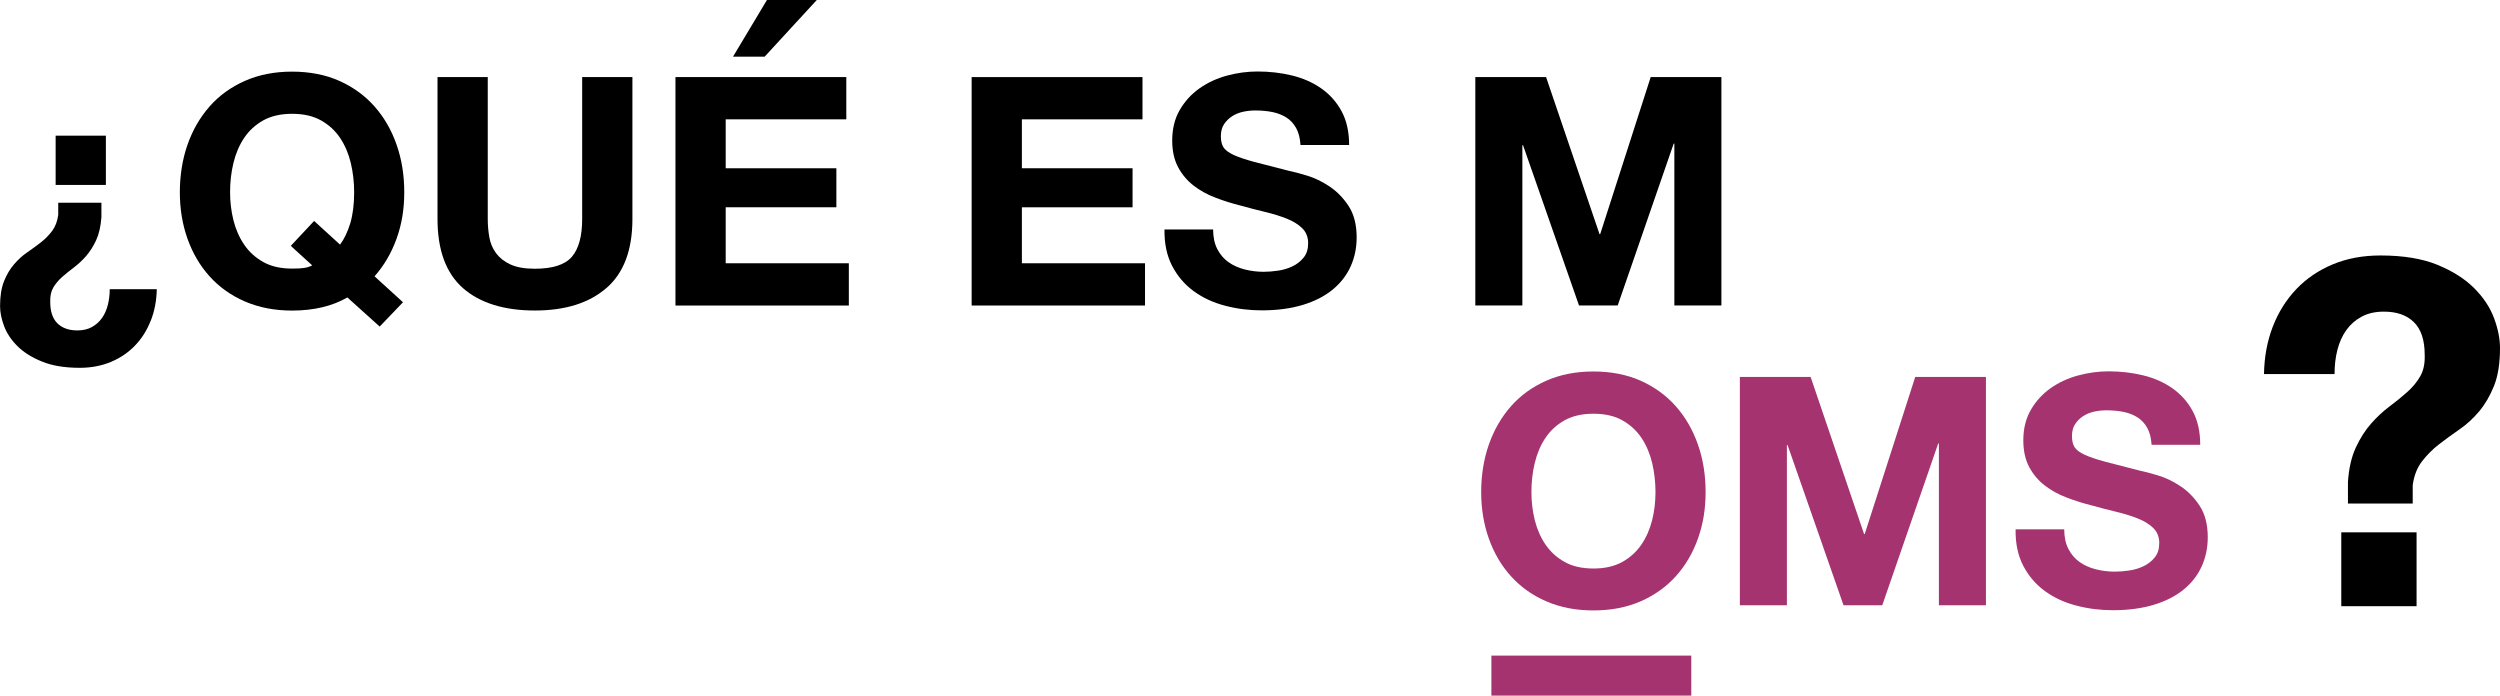 <svg xmlns="http://www.w3.org/2000/svg" id="Capa_2" viewBox="0 0 375.19 104.39"><defs><style>.cls-1{fill:#a53370;}</style></defs><g id="Capa_1-2"><path d="m22.63,48.1c-.56,1.44-1.34,2.69-2.35,3.74-1.01,1.06-2.22,1.88-3.62,2.47-1.41.59-2.98.89-4.7.89-2.24,0-4.13-.31-5.66-.94-1.54-.62-2.77-1.4-3.7-2.33-.93-.93-1.59-1.93-1.99-3-.4-1.07-.6-2.07-.6-3,0-1.5.2-2.75.6-3.74.4-.99.9-1.84,1.51-2.54.61-.7,1.26-1.3,1.97-1.78.7-.48,1.38-.98,2.04-1.49.66-.51,1.22-1.09,1.7-1.73.48-.64.78-1.44.91-2.4v-1.82h6.48v2.16c-.1,1.38-.36,2.53-.79,3.46-.43.93-.94,1.72-1.51,2.38-.58.66-1.18,1.22-1.82,1.7-.64.48-1.23.96-1.78,1.44-.54.48-.98,1.01-1.32,1.58s-.49,1.3-.46,2.16c0,1.44.36,2.51,1.08,3.22.72.7,1.72,1.06,3,1.06.83,0,1.55-.17,2.16-.5.61-.34,1.11-.78,1.51-1.34.4-.56.7-1.22.89-1.97.19-.75.29-1.54.29-2.38h7.06c-.03,1.7-.33,3.26-.89,4.7Zm-14.28-20.35v-7.39h7.54v7.39h-7.54Z"></path><path d="m52.13,44.64c-2.27,1.31-5.04,1.97-8.3,1.97-2.62,0-4.98-.46-7.08-1.37-2.1-.91-3.86-2.17-5.3-3.77-1.44-1.6-2.54-3.48-3.31-5.64-.77-2.16-1.15-4.49-1.15-6.98s.38-4.94,1.15-7.13c.77-2.19,1.87-4.1,3.31-5.74s3.21-2.91,5.3-3.84c2.1-.93,4.46-1.39,7.08-1.39s5.02.46,7.1,1.39c2.08.93,3.84,2.21,5.28,3.84s2.54,3.54,3.31,5.74c.77,2.19,1.15,4.57,1.15,7.13s-.38,4.82-1.15,6.96c-.77,2.14-1.87,4.03-3.31,5.66l4.27,3.89-3.5,3.65-4.85-4.37Zm-1.1-7.92c.64-.86,1.15-1.94,1.54-3.22.38-1.28.58-2.83.58-4.66,0-1.5-.17-2.96-.5-4.37-.34-1.41-.87-2.66-1.61-3.77-.74-1.1-1.7-1.98-2.88-2.64-1.18-.66-2.62-.98-4.32-.98s-3.14.33-4.32.98c-1.18.66-2.14,1.54-2.88,2.64-.74,1.1-1.27,2.36-1.61,3.77-.34,1.41-.5,2.86-.5,4.37s.17,2.84.5,4.2c.34,1.36.87,2.58,1.61,3.67.74,1.09,1.7,1.96,2.88,2.62,1.18.66,2.62.98,4.32.98.8,0,1.41-.03,1.82-.1.42-.06.82-.19,1.2-.38l-3.22-2.93,3.5-3.74,3.89,3.55Z"></path><path d="m91.01,43.22c-2.59,2.26-6.18,3.38-10.75,3.38s-8.23-1.12-10.78-3.36c-2.54-2.24-3.82-5.7-3.82-10.37V11.57h7.54v21.31c0,.93.08,1.84.24,2.74.16.9.5,1.69,1.01,2.38.51.69,1.22,1.25,2.14,1.68s2.14.65,3.67.65c2.69,0,4.54-.6,5.57-1.8,1.02-1.2,1.54-3.08,1.54-5.64V11.57h7.54v21.31c0,4.64-1.3,8.09-3.89,10.34Z"></path><path d="m127.01,11.57v6.34h-18.1v7.34h16.61v5.86h-16.61v8.4h18.48v6.34h-26.02V11.57h25.63ZM115.1,0l-5.09,8.5h4.75l7.82-8.5h-7.49Z"></path><path d="m171.46,11.57v6.34h-18.1v7.34h16.61v5.86h-16.61v8.4h18.48v6.34h-26.02V11.57h25.63Z"></path><path d="m182.69,37.39c.42.8.97,1.45,1.66,1.94.69.5,1.5.86,2.42,1.1.93.24,1.89.36,2.88.36.67,0,1.39-.06,2.16-.17.77-.11,1.49-.33,2.16-.65.67-.32,1.23-.76,1.68-1.32.45-.56.67-1.27.67-2.14,0-.93-.3-1.68-.89-2.26-.59-.58-1.37-1.06-2.33-1.44-.96-.38-2.05-.72-3.26-1.01-1.22-.29-2.45-.61-3.7-.96-1.28-.32-2.53-.71-3.74-1.18-1.22-.46-2.3-1.06-3.26-1.8-.96-.74-1.74-1.66-2.33-2.76-.59-1.1-.89-2.44-.89-4.01,0-1.76.38-3.29,1.13-4.58.75-1.3,1.74-2.38,2.95-3.24,1.22-.86,2.59-1.5,4.13-1.92,1.54-.42,3.07-.62,4.61-.62,1.79,0,3.51.2,5.16.6,1.65.4,3.11,1.05,4.39,1.94,1.28.9,2.3,2.04,3.05,3.43.75,1.39,1.13,3.08,1.13,5.06h-7.3c-.06-1.02-.28-1.87-.65-2.54-.37-.67-.86-1.2-1.46-1.58-.61-.38-1.3-.66-2.09-.82-.78-.16-1.64-.24-2.57-.24-.61,0-1.22.06-1.82.19-.61.13-1.16.35-1.66.67-.5.32-.9.72-1.22,1.2-.32.48-.48,1.09-.48,1.82,0,.67.13,1.22.38,1.63.26.42.76.8,1.51,1.15.75.35,1.79.7,3.12,1.06,1.33.35,3.06.8,5.21,1.34.64.13,1.53.36,2.66.7,1.14.34,2.26.87,3.38,1.61,1.12.74,2.09,1.72,2.9,2.95s1.22,2.81,1.22,4.73c0,1.57-.3,3.02-.91,4.37-.61,1.34-1.51,2.5-2.71,3.48-1.2.98-2.69,1.74-4.46,2.28-1.78.54-3.83.82-6.17.82-1.89,0-3.72-.23-5.5-.7-1.78-.46-3.34-1.19-4.7-2.18-1.36-.99-2.44-2.26-3.24-3.79-.8-1.54-1.18-3.36-1.15-5.47h7.3c0,1.15.21,2.13.62,2.93Z"></path><path d="m232.03,11.57l8.02,23.57h.1l7.58-23.57h10.61v34.27h-7.06v-24.29h-.1l-8.4,24.29h-5.81l-8.4-24.05h-.1v24.05h-7.06V11.57h10.61Z"></path><path d="m339.77,56.13c.05-2.59.49-4.97,1.33-7.13.84-2.16,2.02-4.03,3.53-5.62,1.51-1.58,3.34-2.82,5.47-3.71,2.14-.89,4.52-1.33,7.16-1.33,3.41,0,6.25.47,8.53,1.4,2.28.94,4.12,2.1,5.51,3.49,1.39,1.39,2.39,2.89,2.99,4.5.6,1.61.9,3.11.9,4.5,0,2.3-.3,4.2-.9,5.69-.6,1.49-1.34,2.76-2.23,3.82-.89,1.06-1.87,1.96-2.95,2.7-1.08.75-2.1,1.49-3.06,2.23-.96.74-1.81,1.6-2.56,2.56-.74.96-1.21,2.16-1.4,3.6v2.74h-9.72v-3.24c.14-2.06.54-3.79,1.19-5.18.65-1.39,1.4-2.58,2.27-3.56.86-.98,1.78-1.84,2.74-2.56.96-.72,1.85-1.44,2.66-2.16.82-.72,1.48-1.51,1.98-2.38.5-.86.73-1.94.68-3.24,0-2.21-.54-3.84-1.62-4.9-1.08-1.06-2.58-1.58-4.5-1.58-1.3,0-2.41.25-3.35.76s-1.7,1.18-2.3,2.02c-.6.84-1.04,1.82-1.33,2.95-.29,1.13-.43,2.34-.43,3.64h-10.58Zm22.9,23.76v11.09h-11.3v-11.09h11.3Z"></path><path class="cls-1" d="m223.44,66.72c.77-2.19,1.87-4.1,3.31-5.74s3.21-2.91,5.3-3.84c2.1-.93,4.46-1.39,7.08-1.39s5.02.46,7.1,1.39c2.08.93,3.84,2.21,5.28,3.84s2.54,3.54,3.31,5.74c.77,2.19,1.15,4.57,1.15,7.13s-.38,4.82-1.15,6.98c-.77,2.16-1.87,4.04-3.31,5.64-1.44,1.6-3.2,2.86-5.28,3.77-2.08.91-4.45,1.37-7.1,1.37s-4.98-.46-7.08-1.37c-2.1-.91-3.86-2.17-5.3-3.77-1.44-1.6-2.54-3.48-3.31-5.64-.77-2.16-1.15-4.49-1.15-6.98s.38-4.94,1.15-7.13Zm6.89,11.33c.34,1.36.87,2.58,1.61,3.67.74,1.09,1.7,1.96,2.88,2.62,1.18.66,2.62.98,4.32.98s3.14-.33,4.32-.98c1.18-.66,2.14-1.53,2.88-2.62.74-1.09,1.27-2.31,1.61-3.67.34-1.36.5-2.76.5-4.2s-.17-2.96-.5-4.37c-.34-1.41-.87-2.66-1.61-3.77-.74-1.1-1.7-1.98-2.88-2.64-1.18-.66-2.62-.98-4.32-.98s-3.14.33-4.32.98c-1.18.66-2.14,1.54-2.88,2.64-.74,1.1-1.27,2.36-1.61,3.77-.34,1.41-.5,2.86-.5,4.37s.17,2.84.5,4.2Z"></path><path class="cls-1" d="m271.73,56.57l8.02,23.57h.1l7.58-23.57h10.61v34.27h-7.06v-24.29h-.1l-8.4,24.29h-5.81l-8.4-24.05h-.1v24.05h-7.06v-34.27h10.61Z"></path><path class="cls-1" d="m310.42,82.39c.42.8.97,1.45,1.66,1.94.69.5,1.5.86,2.42,1.1.93.24,1.89.36,2.88.36.67,0,1.39-.06,2.16-.17.77-.11,1.49-.33,2.16-.65.67-.32,1.23-.76,1.68-1.32.45-.56.67-1.27.67-2.14,0-.93-.3-1.68-.89-2.26-.59-.58-1.37-1.06-2.33-1.44-.96-.38-2.05-.72-3.26-1.01-1.22-.29-2.45-.61-3.7-.96-1.28-.32-2.53-.71-3.74-1.18-1.22-.46-2.3-1.06-3.26-1.8-.96-.74-1.74-1.66-2.33-2.76-.59-1.1-.89-2.44-.89-4.01,0-1.76.38-3.29,1.13-4.58.75-1.3,1.74-2.38,2.95-3.24,1.22-.86,2.59-1.5,4.13-1.92,1.54-.42,3.07-.62,4.61-.62,1.79,0,3.51.2,5.16.6,1.65.4,3.11,1.05,4.39,1.94,1.28.9,2.3,2.04,3.05,3.43.75,1.39,1.13,3.08,1.13,5.06h-7.3c-.06-1.02-.28-1.87-.65-2.54-.37-.67-.86-1.2-1.46-1.58-.61-.38-1.3-.66-2.09-.82-.78-.16-1.64-.24-2.57-.24-.61,0-1.22.06-1.82.19-.61.13-1.16.35-1.66.67-.5.32-.9.72-1.22,1.2-.32.48-.48,1.09-.48,1.82,0,.67.13,1.22.38,1.63.26.42.76.8,1.51,1.15.75.35,1.79.7,3.12,1.06,1.33.35,3.06.8,5.21,1.34.64.13,1.53.36,2.66.7,1.14.34,2.26.87,3.38,1.61,1.12.74,2.09,1.72,2.9,2.95s1.22,2.81,1.22,4.73c0,1.57-.3,3.02-.91,4.37-.61,1.34-1.51,2.5-2.71,3.48-1.2.98-2.69,1.74-4.46,2.28-1.78.54-3.83.82-6.17.82-1.89,0-3.72-.23-5.5-.7-1.78-.46-3.34-1.19-4.7-2.18-1.36-.99-2.44-2.26-3.24-3.79-.8-1.54-1.18-3.36-1.15-5.47h7.3c0,1.15.21,2.13.62,2.93Z"></path><rect class="cls-1" x="223.82" y="98.39" width="30" height="6"></rect></g></svg>
